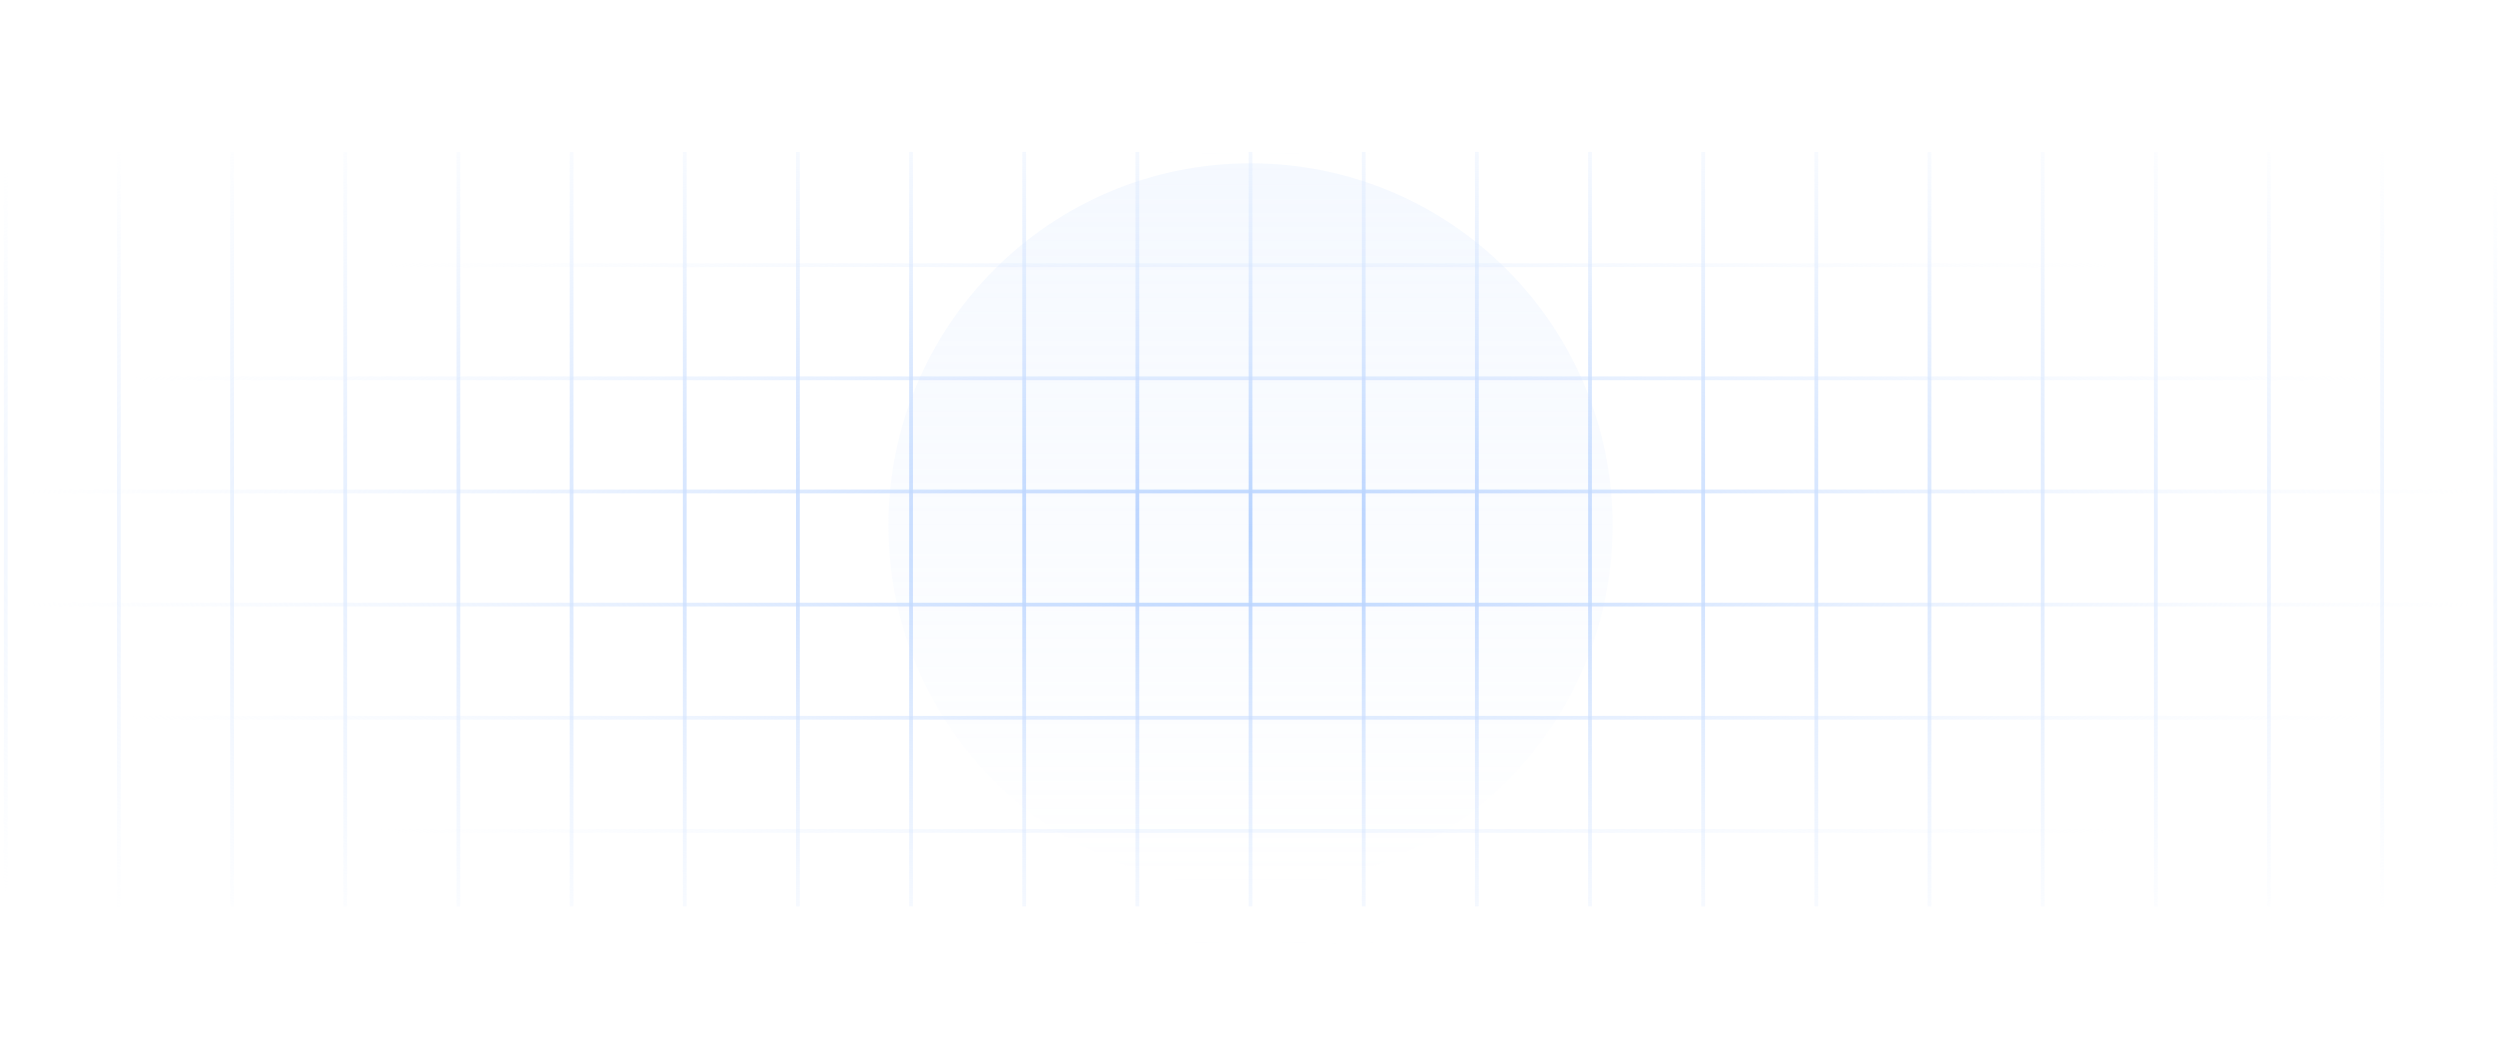 <svg width="477" height="201" viewBox="0 0 477 201" fill="none" xmlns="http://www.w3.org/2000/svg">
<path d="M1.101 29L1.101 172.939M22.692 29L22.692 172.939M44.283 29L44.283 172.939M65.874 29L65.874 172.939M87.465 29L87.465 172.939M109.056 29L109.056 172.939M130.647 29L130.647 172.939M152.238 29L152.238 172.939M173.829 29L173.829 172.939M195.419 29V172.939M217.01 29V172.939M238.601 29V172.939M260.192 29V172.939M281.783 29V172.939M303.374 29V172.939M324.965 29V172.939M346.556 29V172.939M368.147 29V172.939M389.738 29V172.939M411.329 29V172.939M432.919 29V172.939M454.51 29V172.939M476.101 29V172.939" stroke="url(#paint0_radial_13_3511)" stroke-width="0.72"/>
<path d="M1.101 29H476.101M1.101 50.591H476.101M1.101 72.182H476.101M1.101 93.773H476.101M1.101 115.364H476.101M1.101 136.955H476.101M1.101 158.545H476.101M1.101 180.136H476.101" stroke="url(#paint1_radial_13_3511)" stroke-width="0.72"/>
<g filter="url(#filter0_f_13_3511)">
<circle cx="238.601" cy="100.25" r="69.091" fill="url(#paint2_linear_13_3511)" fill-opacity="0.2"/>
</g>
<defs>
<filter id="filter0_f_13_3511" x="138.563" y="0.212" width="200.076" height="200.076" filterUnits="userSpaceOnUse" color-interpolation-filters="sRGB">
<feFlood flood-opacity="0" result="BackgroundImageFix"/>
<feBlend mode="normal" in="SourceGraphic" in2="BackgroundImageFix" result="shape"/>
<feGaussianBlur stdDeviation="15.473" result="effect1_foregroundBlur_13_3511"/>
</filter>
<radialGradient id="paint0_radial_13_3511" cx="0" cy="0" r="1" gradientUnits="userSpaceOnUse" gradientTransform="translate(238.601 100.97) rotate(90) scale(100.038 330.125)">
<stop stop-color="#B3D0FF"/>
<stop offset="1" stop-color="#E5EFFF" stop-opacity="0"/>
</radialGradient>
<radialGradient id="paint1_radial_13_3511" cx="0" cy="0" r="1" gradientUnits="userSpaceOnUse" gradientTransform="translate(238.601 104.568) rotate(90) scale(75.568 237.5)">
<stop stop-color="#B3D0FF"/>
<stop offset="1" stop-color="#E5EFFF" stop-opacity="0"/>
</radialGradient>
<linearGradient id="paint2_linear_13_3511" x1="238.601" y1="31.159" x2="238.601" y2="169.341" gradientUnits="userSpaceOnUse">
<stop stop-color="#CCE0FF"/>
<stop offset="1" stop-color="#CCE0FF" stop-opacity="0"/>
</linearGradient>
</defs>
</svg>

